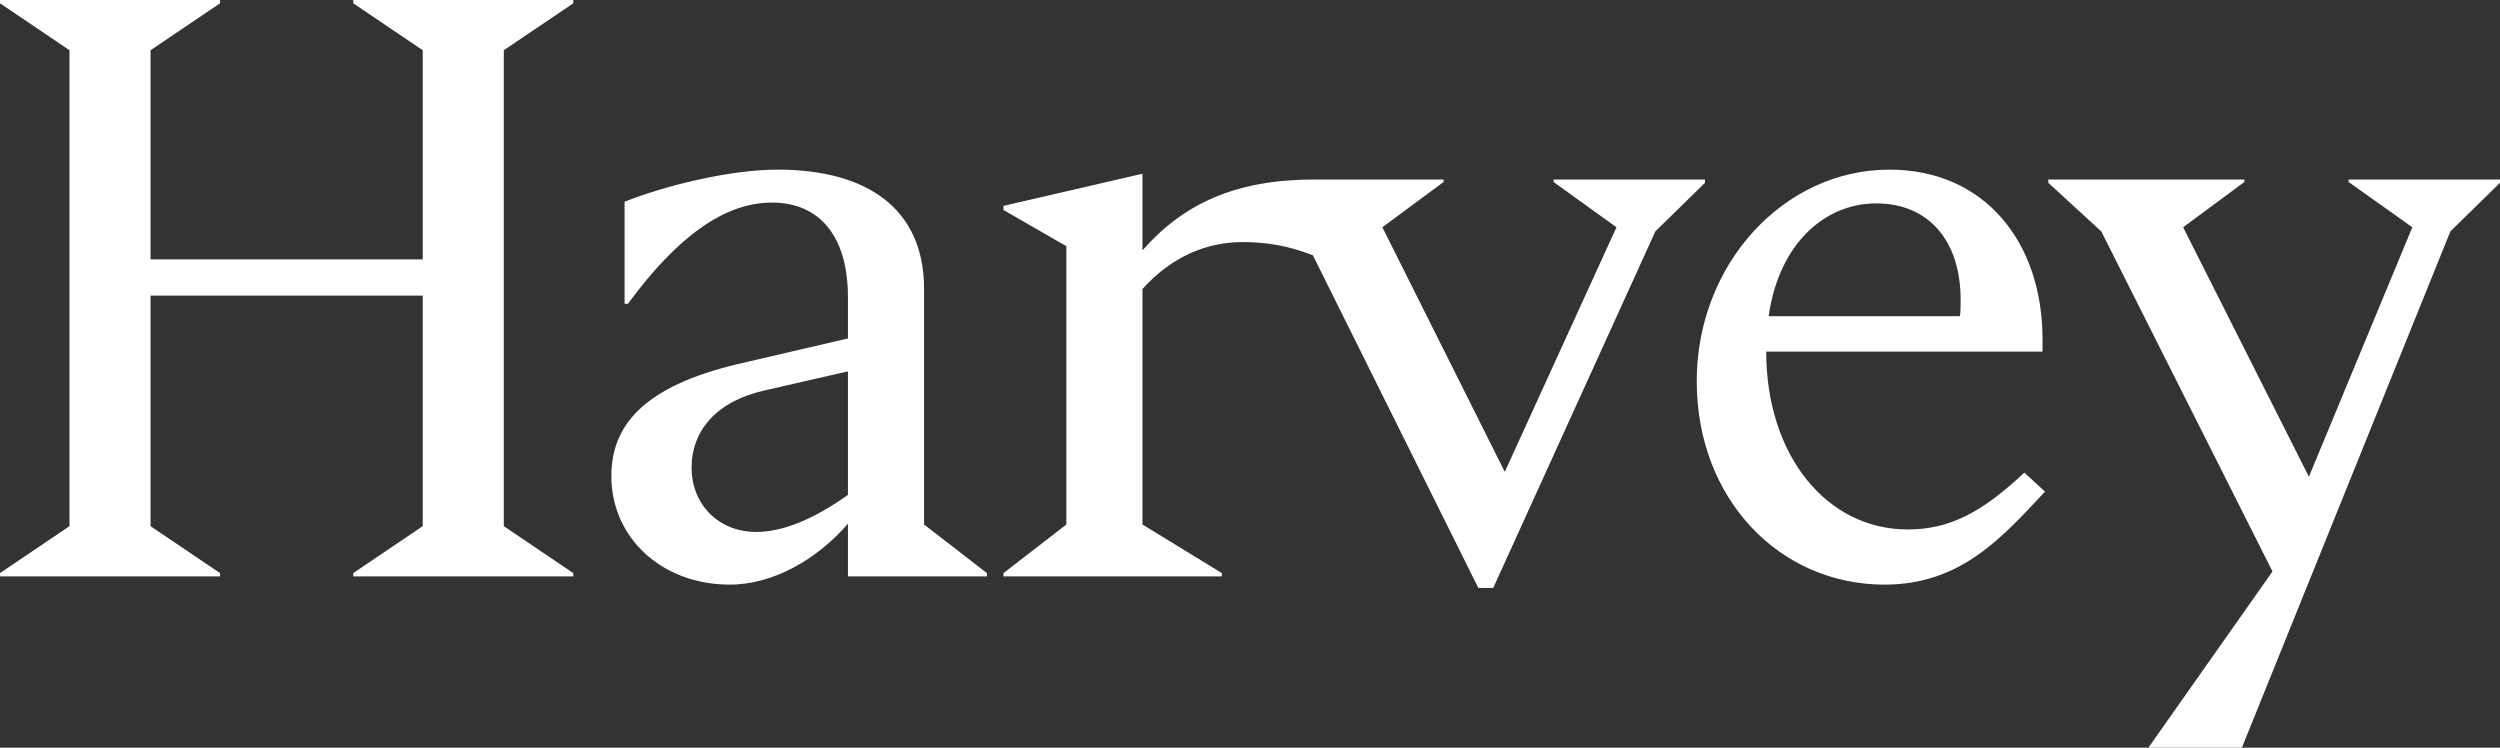<svg width="107" height="32" viewBox="0 0 107 32" fill="none" xmlns="http://www.w3.org/2000/svg">
<rect x="0" y="0" width="107" height="32" fill="#333333" stroke="none"/>
<g clip-path="url(#clip0_2563_17528)">
<path d="M18.093 22.52L15.119 24.529V24.67H24.537V24.529L21.563 22.52V2.15L24.537 0.141V0H15.119V0.141L18.093 2.15V11.101H6.444V2.15L9.418 0.141V0H0V0.141L2.974 2.15V22.52L0 24.529V24.67H9.418V24.529L6.444 22.52V12.652H18.093V22.52ZM31.229 25.022C33.106 25.022 34.982 23.93 36.292 22.414V24.67H42.241V24.529L39.55 22.449V12.37C39.55 8.952 37.142 7.26 33.283 7.26C31.264 7.26 28.503 7.93 26.732 8.634V13.004H26.874C28.998 10.114 31.017 8.67 33.035 8.67C35.053 8.67 36.292 10.079 36.292 12.723V14.485L31.902 15.507C27.936 16.388 26.166 17.938 26.166 20.37C26.166 23.049 28.361 25.022 31.229 25.022ZM32.362 22.767C30.769 22.767 29.6 21.604 29.6 20.018C29.6 18.432 30.663 17.163 32.752 16.705L36.292 15.894V21.181C34.805 22.238 33.495 22.767 32.362 22.767ZM56.191 10.925L63.272 25.163H63.91L70.849 9.903L72.974 7.824V7.683H66.494V7.789L69.185 9.727L64.405 20.194L59.165 9.727L61.785 7.789V7.683H56.262C52.898 7.683 50.667 8.705 48.897 10.714V7.436L42.949 8.811V8.987L45.64 10.537V22.449L42.949 24.529V24.67H52.296V24.529L48.897 22.449V12.37C50.136 10.996 51.623 10.361 53.181 10.361C54.173 10.361 55.093 10.502 56.191 10.925ZM80.657 25.022C83.915 25.022 85.685 23.013 87.526 21.04L86.641 20.229C84.835 21.921 83.454 22.661 81.649 22.661C78.179 22.661 75.594 19.489 75.594 15.049H87.42V14.52C87.42 10.361 84.941 7.26 80.87 7.26C76.338 7.26 72.62 11.313 72.62 16.317C72.62 21.357 76.16 25.022 80.657 25.022ZM83.879 13.533H75.7C76.125 10.467 78.073 8.705 80.303 8.705C82.534 8.705 83.915 10.291 83.915 12.828C83.915 13.145 83.915 13.392 83.879 13.533ZM89.934 9.903L97.263 24.458L91.952 32H95.953L104.876 9.903L107 7.824V7.683H100.521V7.789L103.247 9.727L98.821 20.405L93.439 9.727L96.059 7.789V7.683H87.668V7.824L89.934 9.903Z" fill="white"/>
</g>
<defs>
<clipPath id="clip0_2563_17528">
<rect width="107" height="32" fill="white"/>
</clipPath>
</defs>
</svg>
